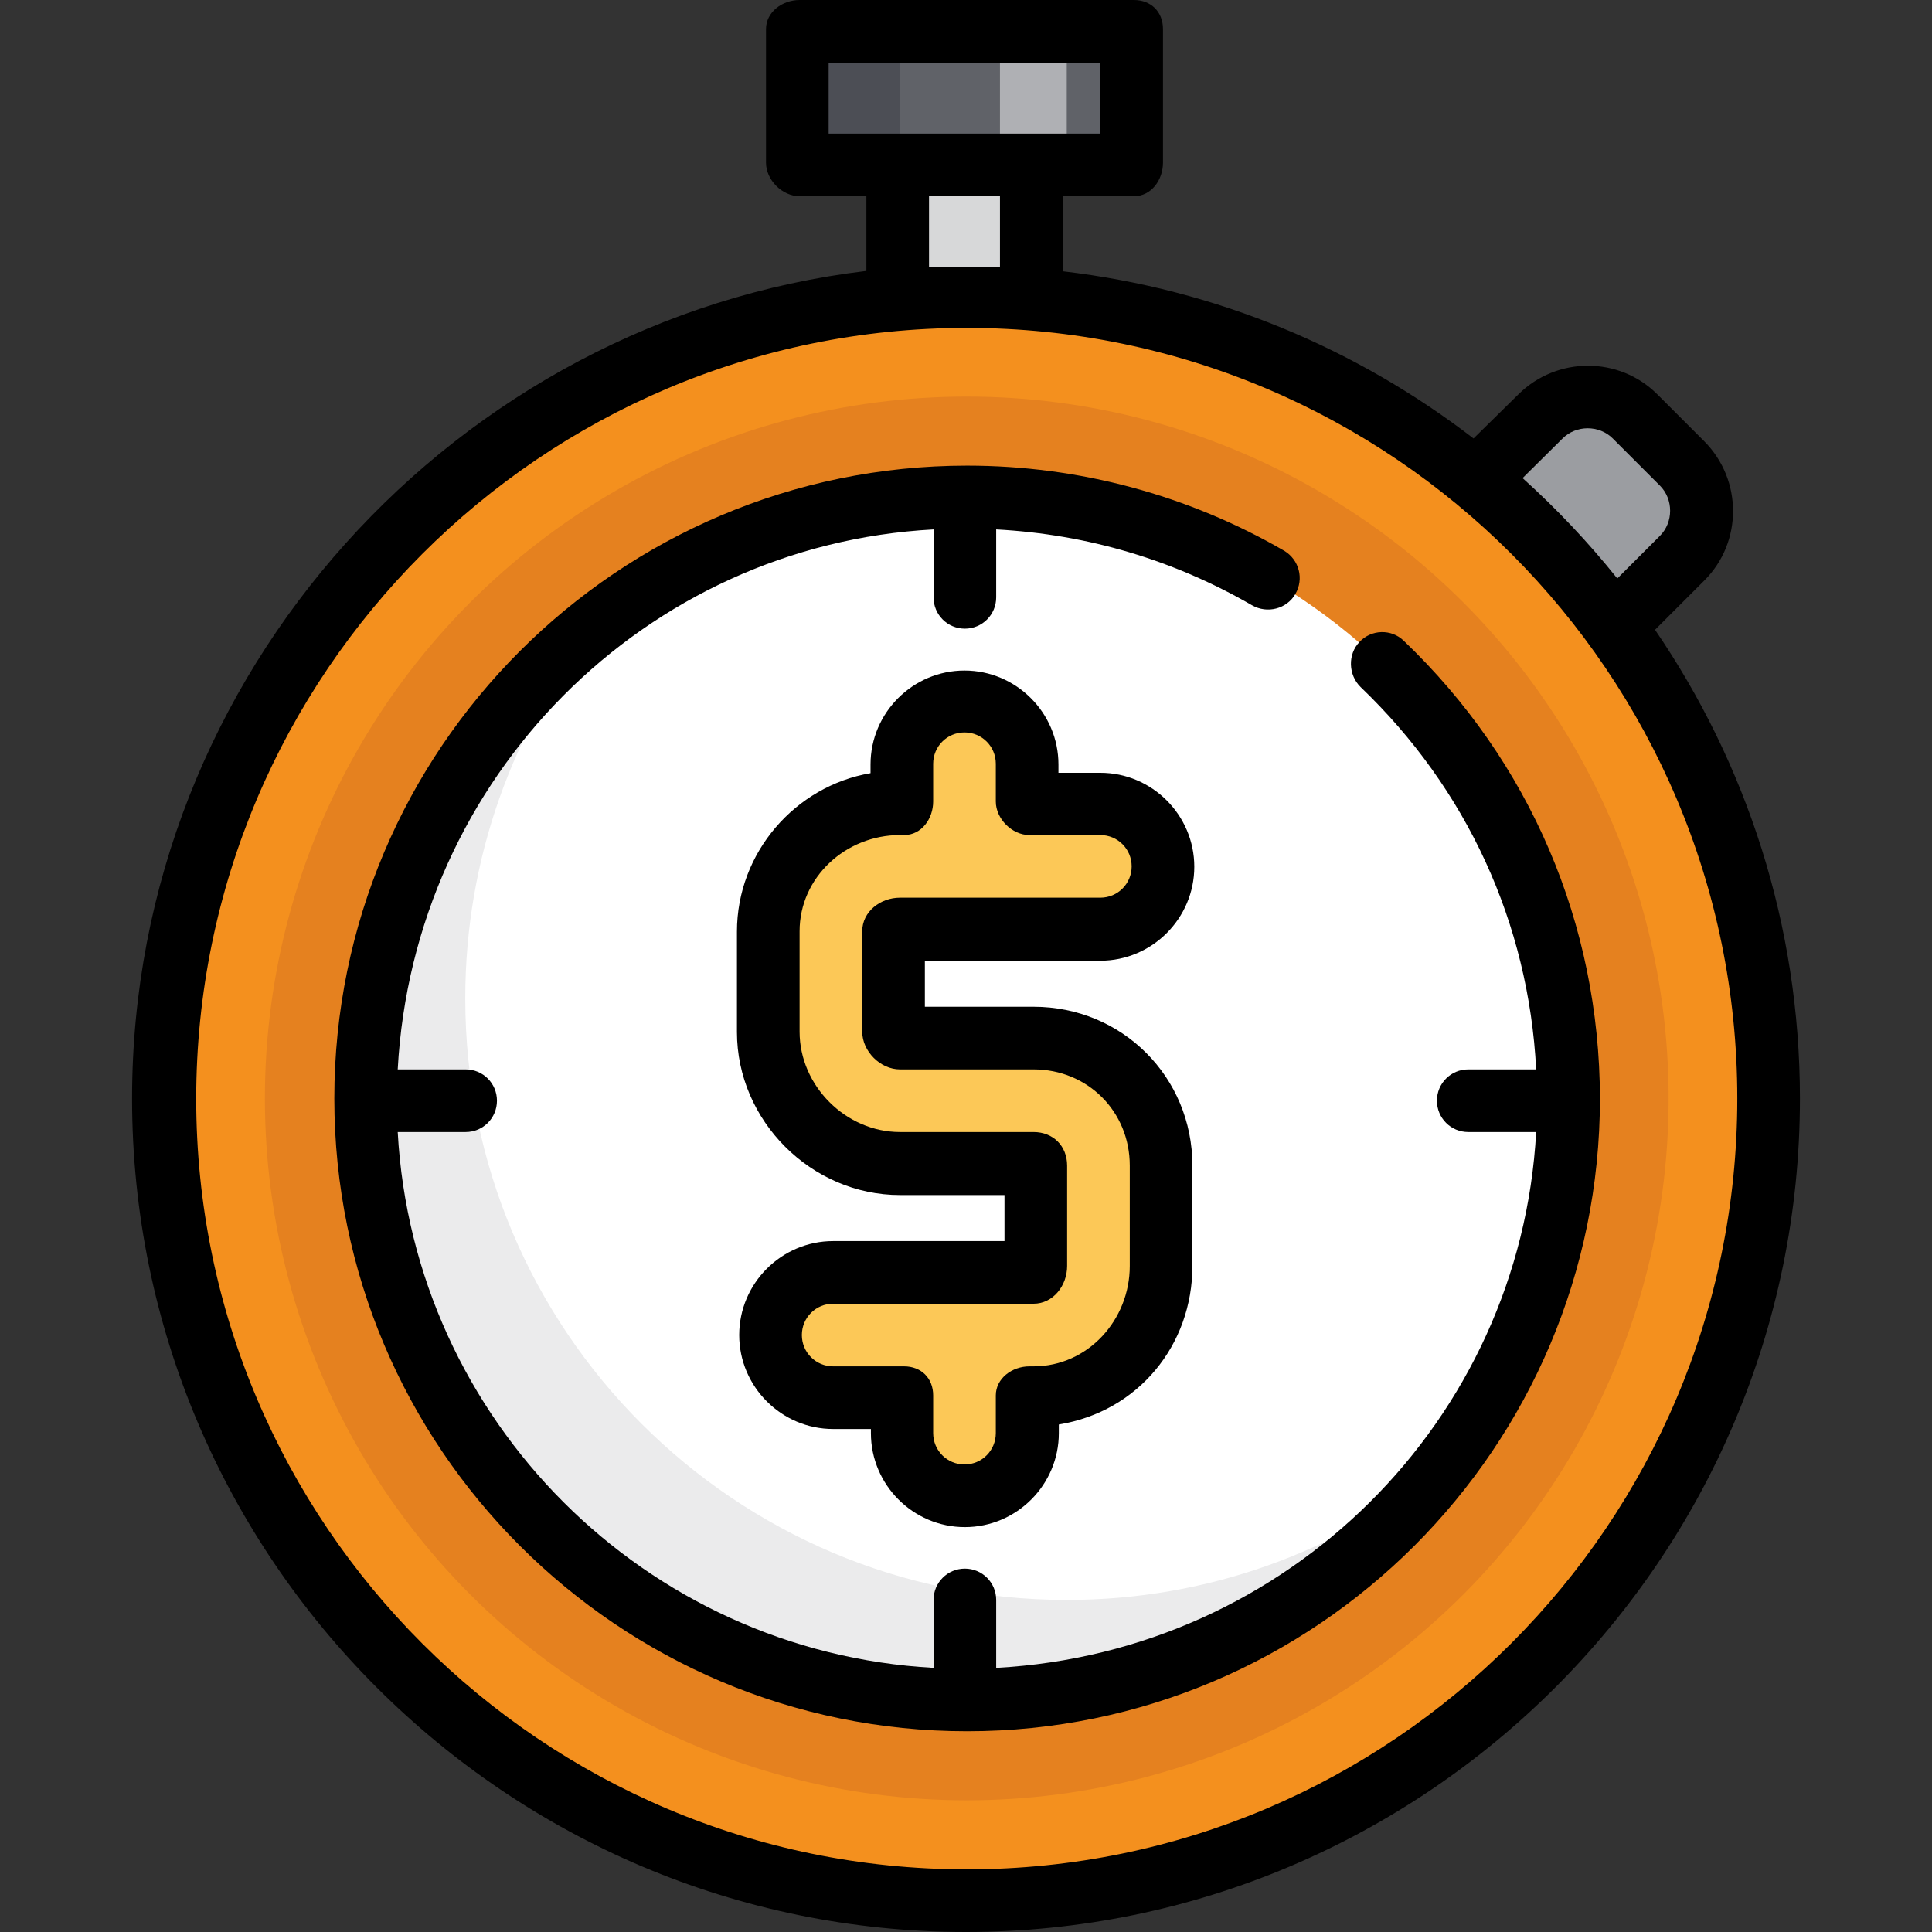 <?xml version="1.0" encoding="UTF-8"?> <!-- Generator: Adobe Illustrator 24.0.0, SVG Export Plug-In . SVG Version: 6.00 Build 0) --> <svg xmlns="http://www.w3.org/2000/svg" xmlns:xlink="http://www.w3.org/1999/xlink" id="Layer_1" x="0px" y="0px" viewBox="0 0 512 512" style="enable-background:new 0 0 512 512;" xml:space="preserve"><rect x="0" y="0" width="512" height="512" fill="#333333" stroke="none"/> <style type="text/css"> .st0{fill:#9B9DA1;} .st1{fill:#F4901E;} .st2{fill:#E5811F;} .st3{fill:#FFFFFF;} .st4{fill:#EBEBEC;} .st5{fill:#D7D8D9;} .st6{fill:#606268;} .st7{fill:#AFB0B4;} .st8{fill:#4C4E55;} .st9{fill:#FCC857;} </style> <path class="st0" d="M383.2,135.4l37.6,37.6l25-25c6.9-6.9,6.9-18.1,0-25l-12.5-12.5c-6.9-6.9-18.1-6.9-25,0L383.2,135.4z"></path> <circle class="st1" cx="256.2" cy="291.1" r="212.5"></circle> <circle class="st2" cx="256.2" cy="291.1" r="186"></circle> <circle class="st3" cx="256.2" cy="291.1" r="159.4"></circle> <path class="st4" d="M282.7,424c-88,0-159.4-71.4-159.4-159.4c0-37.3,12.8-71.5,34.2-98.7c-37,29.2-60.8,74.4-60.8,125.2 c0,88,71.4,159.4,159.4,159.4c50.8,0,96-23.8,125.2-60.8C354.3,411.2,320,424,282.7,424z"></path> <rect x="238.5" y="34.3" class="st5" width="35.4" height="44.3"></rect> <rect x="211.9" y="7.7" class="st6" width="88.6" height="35.4"></rect> <rect x="265" y="7.7" class="st7" width="17.7" height="35.4"></rect> <rect x="211.9" y="7.7" class="st8" width="26.6" height="35.4"></rect> <path class="st9" d="M273.9,274.5h-35.4c-0.6,0-1.1-0.5-1.1-1.1v-26.6c0-0.6,0.5-1.1,1.1-1.1h53.1c9.2,0,16.6-7.4,16.6-16.6 s-7.4-16.6-16.6-16.6h-18.8v-10c0-9.2-7.4-16.6-16.6-16.6c-9.2,0-16.6,7.4-16.6,16.6v10h-1.1c-18.9,0-34.3,15.4-34.3,34.3v26.6 c0,18.9,15.4,34.3,34.3,34.3h35.4c0.6,0,1.1,0.5,1.1,1.1v26.6c0,0.6-0.5,1.1-1.1,1.1h-53.1c-9.2,0-16.6,7.4-16.6,16.6 c0,9.2,7.4,16.6,16.6,16.6h18.8v10c0,9.2,7.4,16.6,16.6,16.6c9.2,0,16.6-7.4,16.6-16.6v-10h1.1c18.9,0,34.3-15.4,34.3-34.3v-26.6 C308.2,289.9,292.8,274.5,273.9,274.5z"></path> <path d="M438.6,166.9l13.1-13.1c10.1-10.1,10.1-26.6,0-36.8l-12.5-12.5c-10.1-10.1-26.6-10.1-36.8,0l-11.9,11.7 c-30.8-23.7-67.9-39.5-108.8-44.3V52h18.8c4.6,0,7.7-4.3,7.7-8.9V7.7c0-4.6-3.2-7.7-7.7-7.7h-88.6c-4.6,0-8.9,3.2-8.9,7.7v35.4 c0,4.6,4.3,8.9,8.9,8.9h17.7v19.8C121.1,84.8,35,178.2,35,291.1C35,412.9,134.3,512,256,512S477,412.9,477,291.1 C477,245.1,462.8,202.3,438.6,166.9z M414.1,116.2c3.6-3.6,9.7-3.6,13.3,0l12.5,12.5c3.6,3.6,3.6,9.7,0,13.3l-11.3,11.3 c-7.6-9.5-16-18.4-25.1-26.6L414.1,116.2z M219.6,16.6h72v18.8h-72V16.6z M246.2,70.8V52H265v18.8H246.2z M256.2,495.4 c-112.6,0-204.2-91.6-204.2-204.2S143.6,86.9,256.2,86.9s204.2,91.6,204.2,204.2S368.8,495.4,256.2,495.4z"></path> <path d="M372,169.8c-3.3-3.2-8.6-3-11.7,0.3c-3.2,3.3-3,8.8,0.3,12c28.1,26.9,44.5,62.5,46.5,101.3h-18c-4.6,0-8.3,3.7-8.3,8.3 s3.7,8.3,8.3,8.3h18c-4.2,76.4-65.6,137.8-143.1,142v-18c0-4.6-3.7-8.3-8.3-8.3c-4.6,0-8.3,3.7-8.3,8.3v18 c-76.4-4.2-137.8-65.6-142-142h18c4.6,0,8.3-3.7,8.3-8.3s-3.7-8.3-8.3-8.3h-18c4.2-77.5,65.6-139,142-143.1v18 c0,4.6,3.7,8.3,8.3,8.3c4.6,0,8.3-3.7,8.3-8.3v-18c24.4,1.3,47.2,8.2,67.8,20.1c4,2.3,9.2,1,11.5-3c2.3-4,1-9-2.9-11.4 c-25.5-14.8-54.5-22.6-84.1-22.6c-92.5,0-167.7,75.2-167.7,167.7s75.2,167.7,167.7,167.7s167.7-75.2,167.7-167.7 C423.9,244.9,405.5,201.8,372,169.8z"></path> <path d="M291.6,254.6c13.7,0,24.9-11.2,24.9-24.9s-11.2-24.9-24.9-24.9h-11.1v-2.2c0-13.7-11.2-24.9-24.9-24.9s-24.9,11.2-24.9,24.9 v2.3c-19.9,3.4-35.4,21-35.4,42v26.6c0,23.5,19.7,43.2,43.2,43.2h27.7v12.2h-45.4c-13.7,0-24.9,11.2-24.9,24.9s11.2,24.9,24.9,24.9 h10v1.1c0,13.7,11.2,24.9,24.9,24.9c13.7,0,24.9-11.2,24.9-24.9v-2.3c21-3.4,35.4-21,35.4-42v-26.6c0-23.5-18.6-42.1-42.1-42.1 h-28.8v-12.2L291.6,254.6L291.6,254.6z M238.5,283.4h35.4c14.3,0,25.5,11.1,25.5,25.5v26.6c0,14.3-11.1,26.6-25.5,26.6h-1.1 c-4.6,0-8.9,3.2-8.9,7.7v10c0,4.6-3.7,8.3-8.3,8.3s-8.3-3.7-8.3-8.3v-10c0-4.6-3.2-7.7-7.7-7.7h-18.8c-4.6,0-8.3-3.7-8.3-8.3 s3.7-8.3,8.3-8.3h53.1c5.2,0,8.9-4.8,8.9-10v-26.6c0-5.2-3.7-8.9-8.9-8.9h-35.4c-14.3,0-26.6-12.2-26.6-26.6v-26.6 c0-14.3,12.2-25.5,26.6-25.5h1.1c4.6,0,7.7-4.3,7.7-8.9v-10c0-4.6,3.7-8.3,8.3-8.3c4.6,0,8.3,3.7,8.3,8.3v10c0,4.6,4.3,8.9,8.9,8.9 h18.8c4.6,0,8.3,3.7,8.3,8.3s-3.7,8.3-8.3,8.3h-53.1c-5.2,0-10,3.7-10,8.9v26.6C228.5,278.6,233.3,283.4,238.5,283.4z"></path> </svg> 